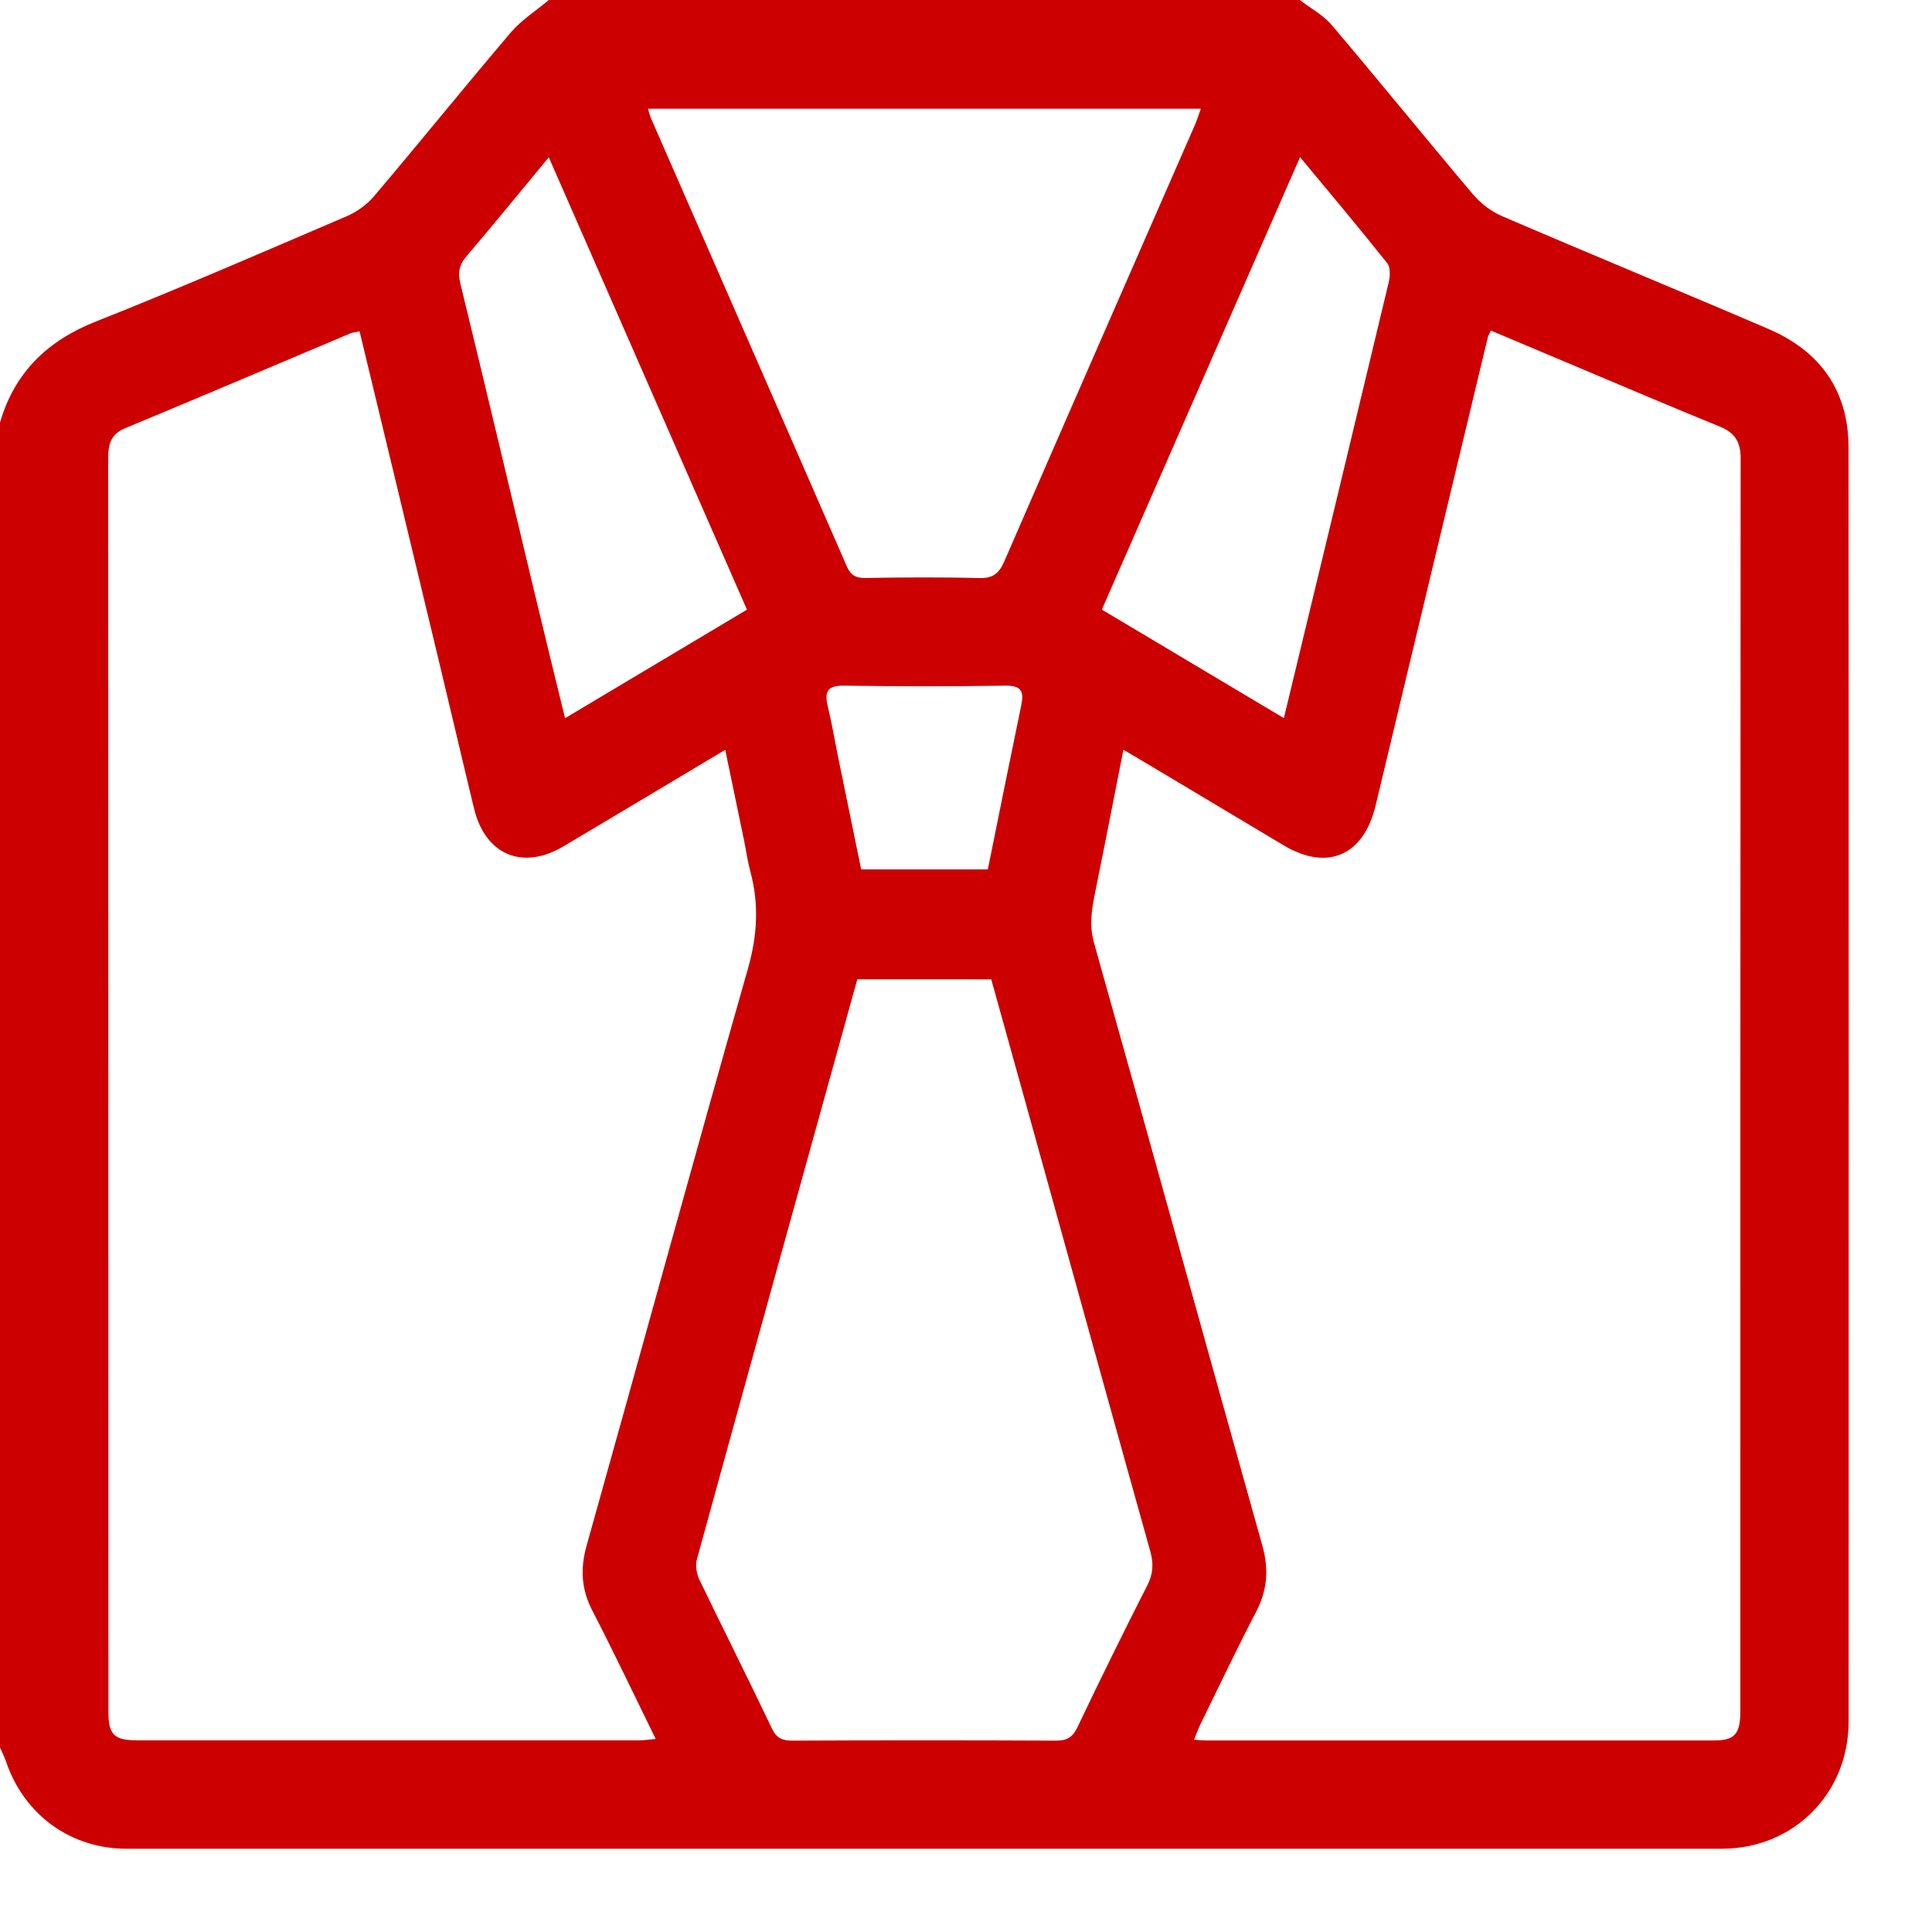 <svg width="19" height="19" viewBox="0 0 19 19" fill="none" xmlns="http://www.w3.org/2000/svg">
<g clip-path="url(#clip0_542_1272)">
<path d="M0 17.187C0 12.843 0 8.499 0 4.155C0.144 3.662 0.466 3.35 0.945 3.161C1.772 2.833 2.589 2.478 3.408 2.127C3.512 2.083 3.613 2.009 3.685 1.922C4.136 1.39 4.574 0.847 5.026 0.316C5.131 0.195 5.273 0.104 5.397 0C7.859 0 10.321 0 12.783 0C12.889 0.082 13.014 0.148 13.098 0.248C13.565 0.798 14.019 1.359 14.485 1.91C14.561 2 14.666 2.081 14.775 2.127C15.647 2.502 16.526 2.863 17.398 3.238C17.901 3.455 18.179 3.844 18.179 4.399C18.182 8.577 18.181 12.755 18.18 16.931C18.18 17.637 17.639 18.181 16.935 18.181C11.704 18.181 6.473 18.181 1.243 18.181C0.696 18.181 0.239 17.849 0.061 17.329C0.045 17.28 0.021 17.235 0.001 17.188L0 17.187ZM3.534 3.259C3.492 3.269 3.468 3.27 3.447 3.278C2.708 3.59 1.97 3.904 1.229 4.212C1.086 4.272 1.064 4.374 1.064 4.509C1.066 8.617 1.065 12.723 1.066 16.831C1.066 17.059 1.121 17.114 1.346 17.115C2.992 17.115 4.637 17.115 6.282 17.115C6.331 17.115 6.379 17.108 6.448 17.101C6.235 16.667 6.038 16.251 5.827 15.843C5.716 15.63 5.705 15.426 5.77 15.196C6.301 13.306 6.818 11.412 7.356 9.524C7.448 9.199 7.466 8.892 7.379 8.571C7.352 8.469 7.337 8.363 7.316 8.259C7.256 7.968 7.195 7.679 7.132 7.374C6.584 7.701 6.063 8.014 5.54 8.324C5.139 8.562 4.772 8.407 4.662 7.952C4.551 7.494 4.444 7.034 4.334 6.576C4.071 5.475 3.805 4.375 3.536 3.258L3.534 3.259ZM14.662 3.25C14.643 3.292 14.636 3.301 14.633 3.312C14.264 4.85 13.895 6.386 13.528 7.923C13.41 8.414 13.055 8.57 12.625 8.314C12.245 8.087 11.864 7.859 11.484 7.632C11.345 7.548 11.204 7.466 11.048 7.373C10.959 7.825 10.876 8.253 10.789 8.681C10.751 8.877 10.7 9.063 10.759 9.272C11.315 11.248 11.86 13.226 12.415 15.202C12.479 15.432 12.464 15.637 12.354 15.849C12.163 16.215 11.986 16.589 11.804 16.96C11.782 17.005 11.766 17.053 11.743 17.109C11.792 17.113 11.822 17.116 11.851 17.116C13.52 17.116 15.188 17.116 16.857 17.116C17.06 17.116 17.115 17.053 17.115 16.828C17.115 12.721 17.115 8.615 17.118 4.508C17.118 4.349 17.064 4.257 16.917 4.197C16.48 4.019 16.045 3.834 15.611 3.651C15.296 3.519 14.983 3.386 14.662 3.251V3.25ZM8.431 9.631C7.902 11.539 7.375 13.436 6.854 15.333C6.837 15.393 6.85 15.474 6.876 15.531C7.112 16.02 7.356 16.505 7.59 16.996C7.635 17.092 7.69 17.118 7.791 17.118C8.654 17.114 9.518 17.114 10.382 17.118C10.492 17.118 10.547 17.088 10.596 16.986C10.819 16.518 11.048 16.052 11.284 15.589C11.342 15.475 11.345 15.374 11.312 15.255C11.008 14.171 10.708 13.086 10.407 12.001C10.188 11.213 9.97 10.424 9.748 9.631H8.431ZM6.372 1.069C6.387 1.116 6.393 1.144 6.405 1.17C7.045 2.635 7.688 4.1 8.326 5.566C8.366 5.658 8.416 5.685 8.512 5.684C8.885 5.678 9.258 5.675 9.631 5.685C9.766 5.688 9.824 5.64 9.877 5.52C10.497 4.091 11.123 2.665 11.747 1.238C11.77 1.187 11.787 1.133 11.809 1.069H6.372ZM12.785 1.546C12.13 3.041 11.485 4.513 10.836 5.995C11.438 6.354 12.028 6.706 12.626 7.062C12.976 5.614 13.318 4.193 13.658 2.772C13.671 2.714 13.675 2.63 13.643 2.589C13.368 2.244 13.085 1.906 12.785 1.545V1.546ZM7.346 5.996C6.695 4.51 6.051 3.038 5.397 1.547C5.115 1.887 4.854 2.208 4.586 2.522C4.512 2.609 4.502 2.686 4.529 2.795C4.776 3.809 5.016 4.824 5.259 5.838C5.355 6.241 5.455 6.643 5.557 7.063C6.16 6.704 6.743 6.356 7.345 5.996H7.346ZM9.715 8.549C9.826 7.999 9.933 7.467 10.043 6.937C10.07 6.805 10.049 6.742 9.893 6.743C9.36 6.751 8.829 6.751 8.297 6.743C8.13 6.741 8.108 6.809 8.141 6.948C8.18 7.109 8.207 7.272 8.24 7.433C8.316 7.806 8.393 8.179 8.469 8.55H9.715V8.549Z" fill="#CC0000"/>
</g>
<defs>
<clipPath id="clip0_542_1272">
<rect width="18.181" height="18.18" fill="white"/>
</clipPath>
</defs>
</svg>
